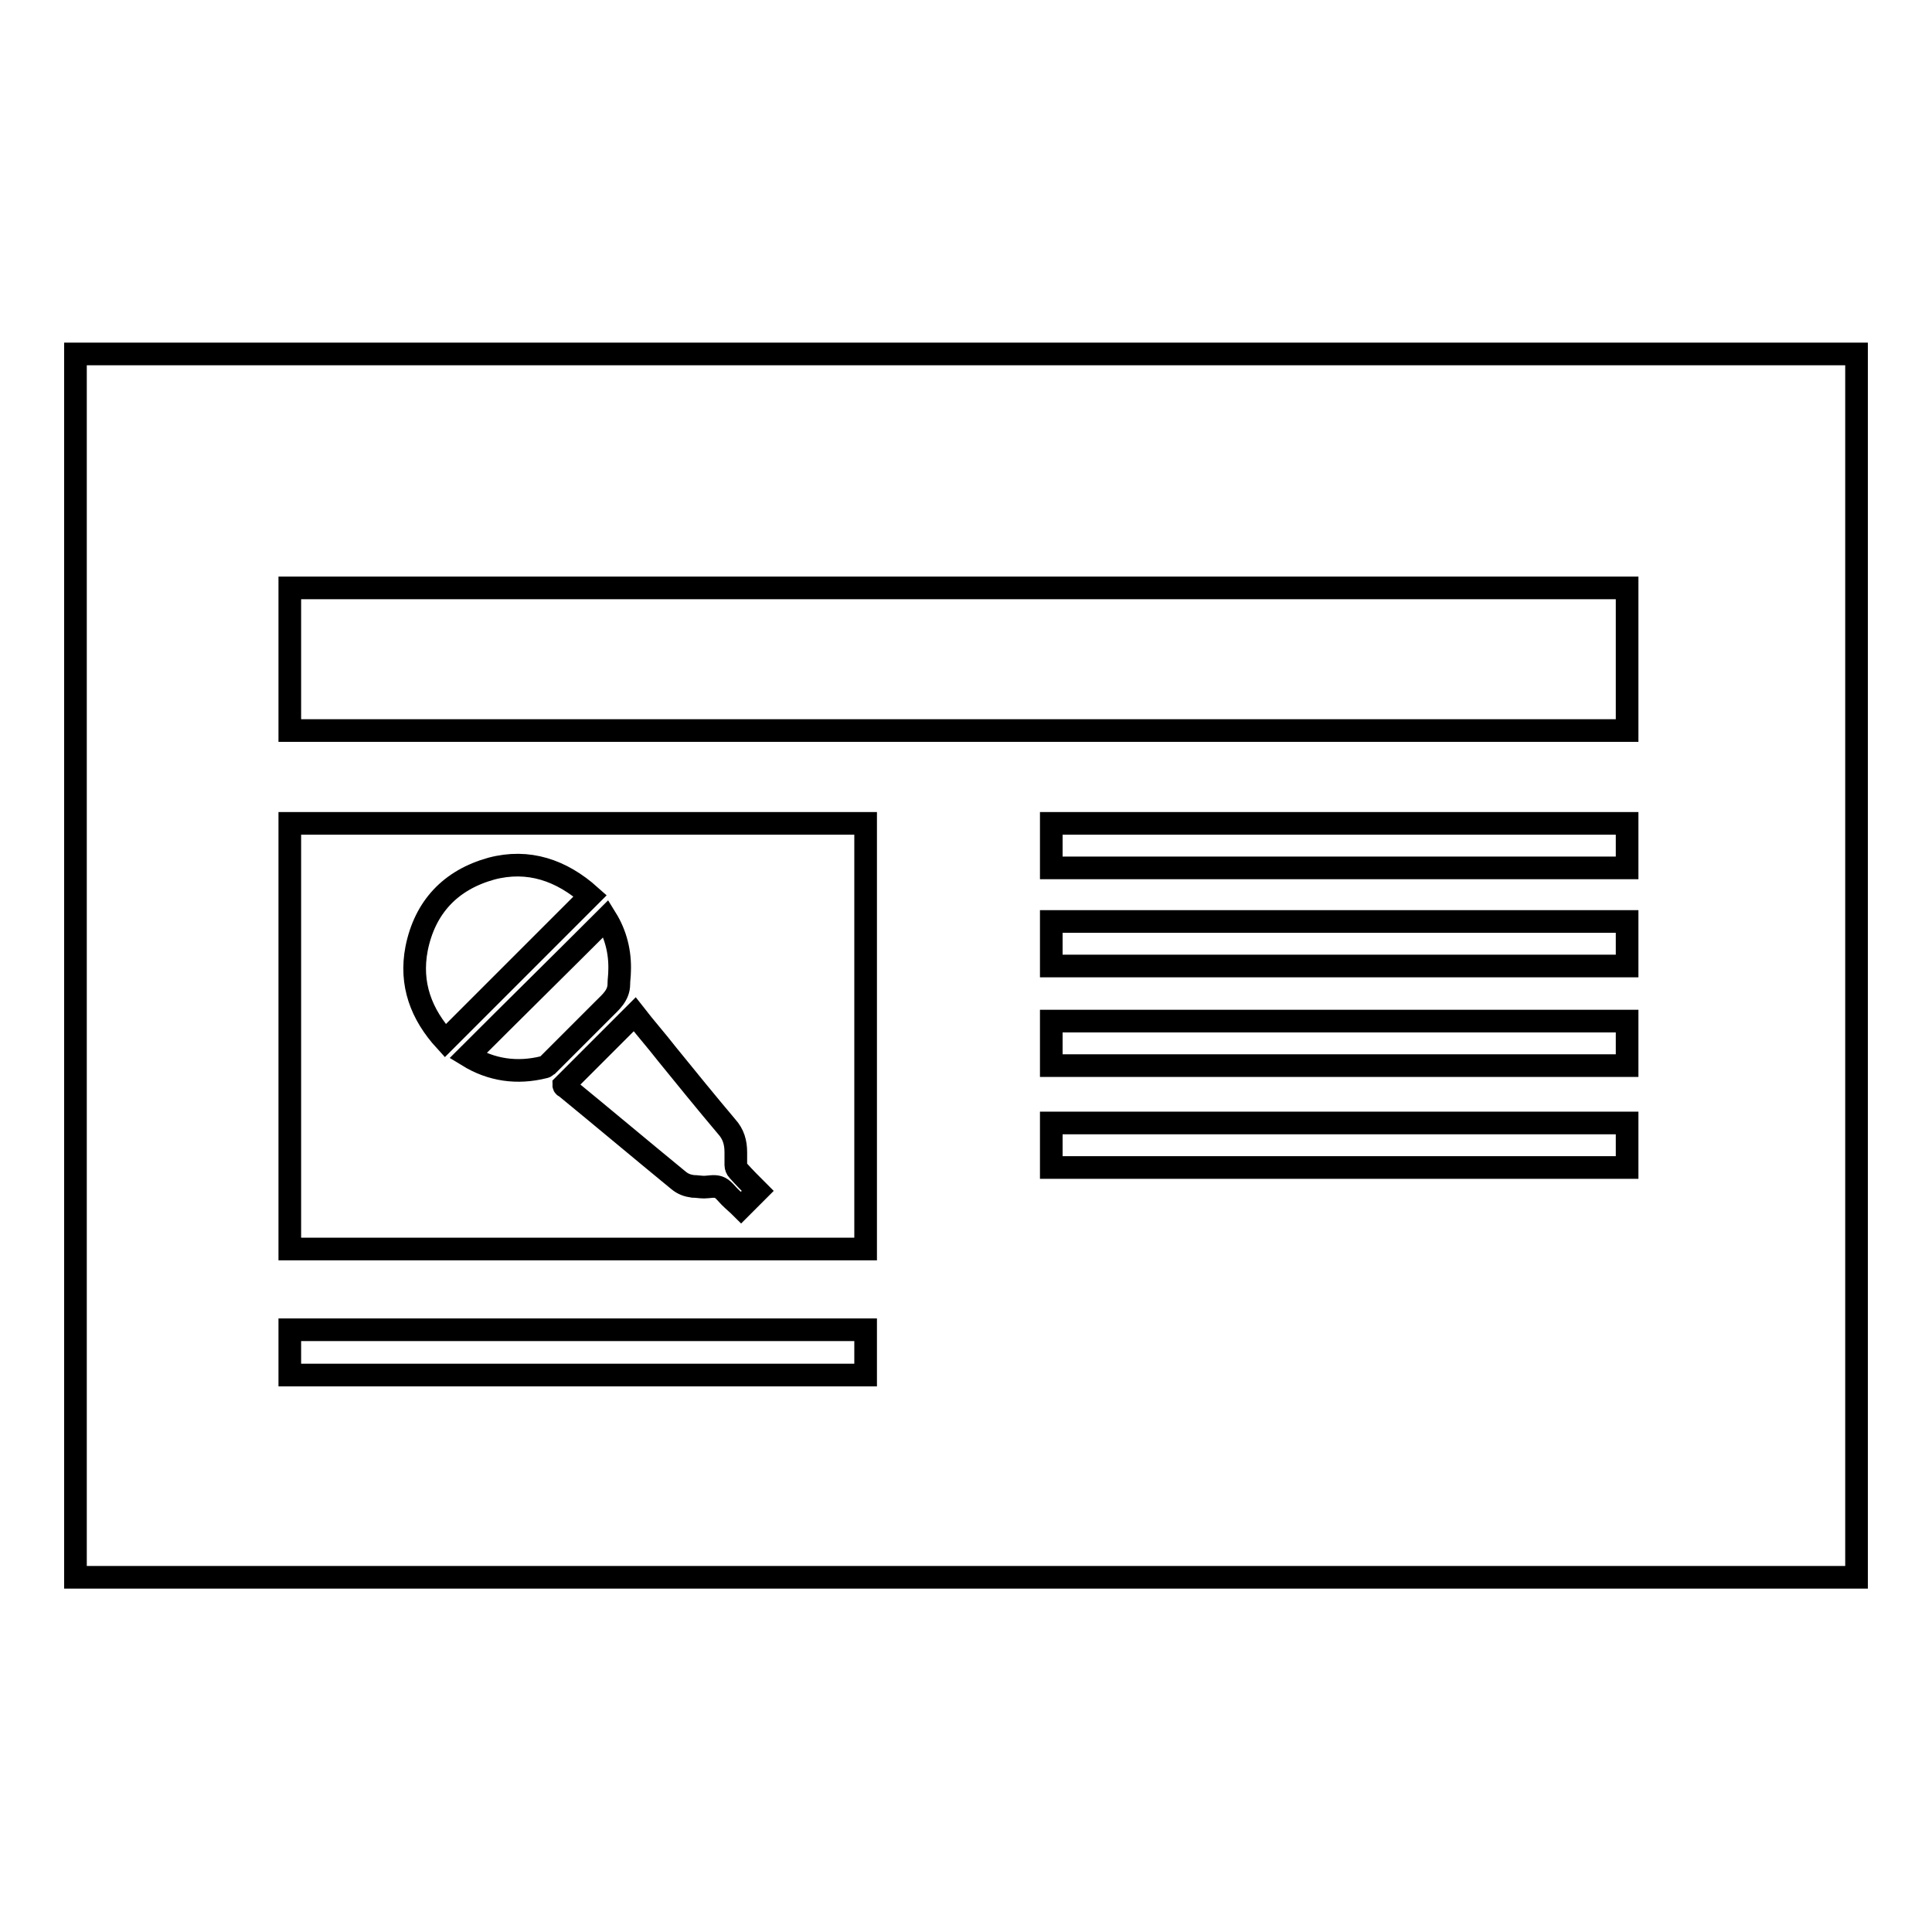 <?xml version="1.0" encoding="utf-8"?>
<!-- Svg Vector Icons : http://www.onlinewebfonts.com/icon -->
<!DOCTYPE svg PUBLIC "-//W3C//DTD SVG 1.1//EN" "http://www.w3.org/Graphics/SVG/1.1/DTD/svg11.dtd">
<svg version="1.1" xmlns="http://www.w3.org/2000/svg" xmlns:xlink="http://www.w3.org/1999/xlink" x="0px" y="0px" viewBox="0 0 256 256" enable-background="new 0 0 256 256" xml:space="preserve">
<g><g><path stroke-width="3" fill-opacity="0" stroke="#000000"  d="M74.9,144c5,4.1,10,8.3,15,12.4c0.6,0.5,1.2,0.7,1.9,0.8c0.5,0,1,0.1,1.5,0.1c0.6,0,1.3-0.2,1.9,0c0.6,0.2,1,0.8,1.5,1.3c0.5,0.5,1.1,1,1.5,1.4c0.8-0.8,1.5-1.5,2.2-2.2c-0.9-0.9-1.8-1.8-2.6-2.7c-0.2-0.2-0.3-0.5-0.3-0.7c0-0.6,0-1.2,0-1.7c0-1.3-0.3-2.4-1.2-3.4c-2.7-3.2-5.3-6.4-7.9-9.6c-1.4-1.8-2.9-3.5-4.3-5.3c-3.2,3.2-6.3,6.3-9.4,9.4C74.7,143.9,74.8,144,74.9,144z"/><path stroke-width="3" fill-opacity="0" stroke="#000000"  d="M10,46.9v162.1h236V46.9H10z M114.7,182.2H38.4v-6h76.3V182.2z M114.7,165.5H38.4v-56.4h76.3V165.5z M215.6,154.7h-76.3v-5.9h76.3V154.7z M215.6,141.2h-76.3v-5.9h76.3V141.2z M215.6,128h-76.3v-5.9h76.3V128z M215.6,115h-76.3v-5.9h76.3V115z M38.4,96.8V77.9h177.2v18.9H38.4z"/><path stroke-width="3" fill-opacity="0" stroke="#000000"  d="M78.2,118.7c-3.8-3.4-8.2-4.9-13.1-3.6c-5.4,1.5-8.8,5.1-9.9,10.6c-0.9,4.7,0.6,8.7,3.8,12.2C65.4,131.5,71.8,125.1,78.2,118.7z"/><path stroke-width="3" fill-opacity="0" stroke="#000000"  d="M72.1,141.4c0.2,0,0.3-0.2,0.5-0.3c2.5-2.5,4.9-4.9,7.4-7.4c0.9-0.9,2-1.8,2-3.3c0-0.6,0.1-1.1,0.1-1.7c0.1-2.5-0.5-4.9-1.8-7c-6.1,6.1-12.2,12.1-18.3,18.2C65.1,141.8,68.5,142.3,72.1,141.4z"/></g></g>
</svg>